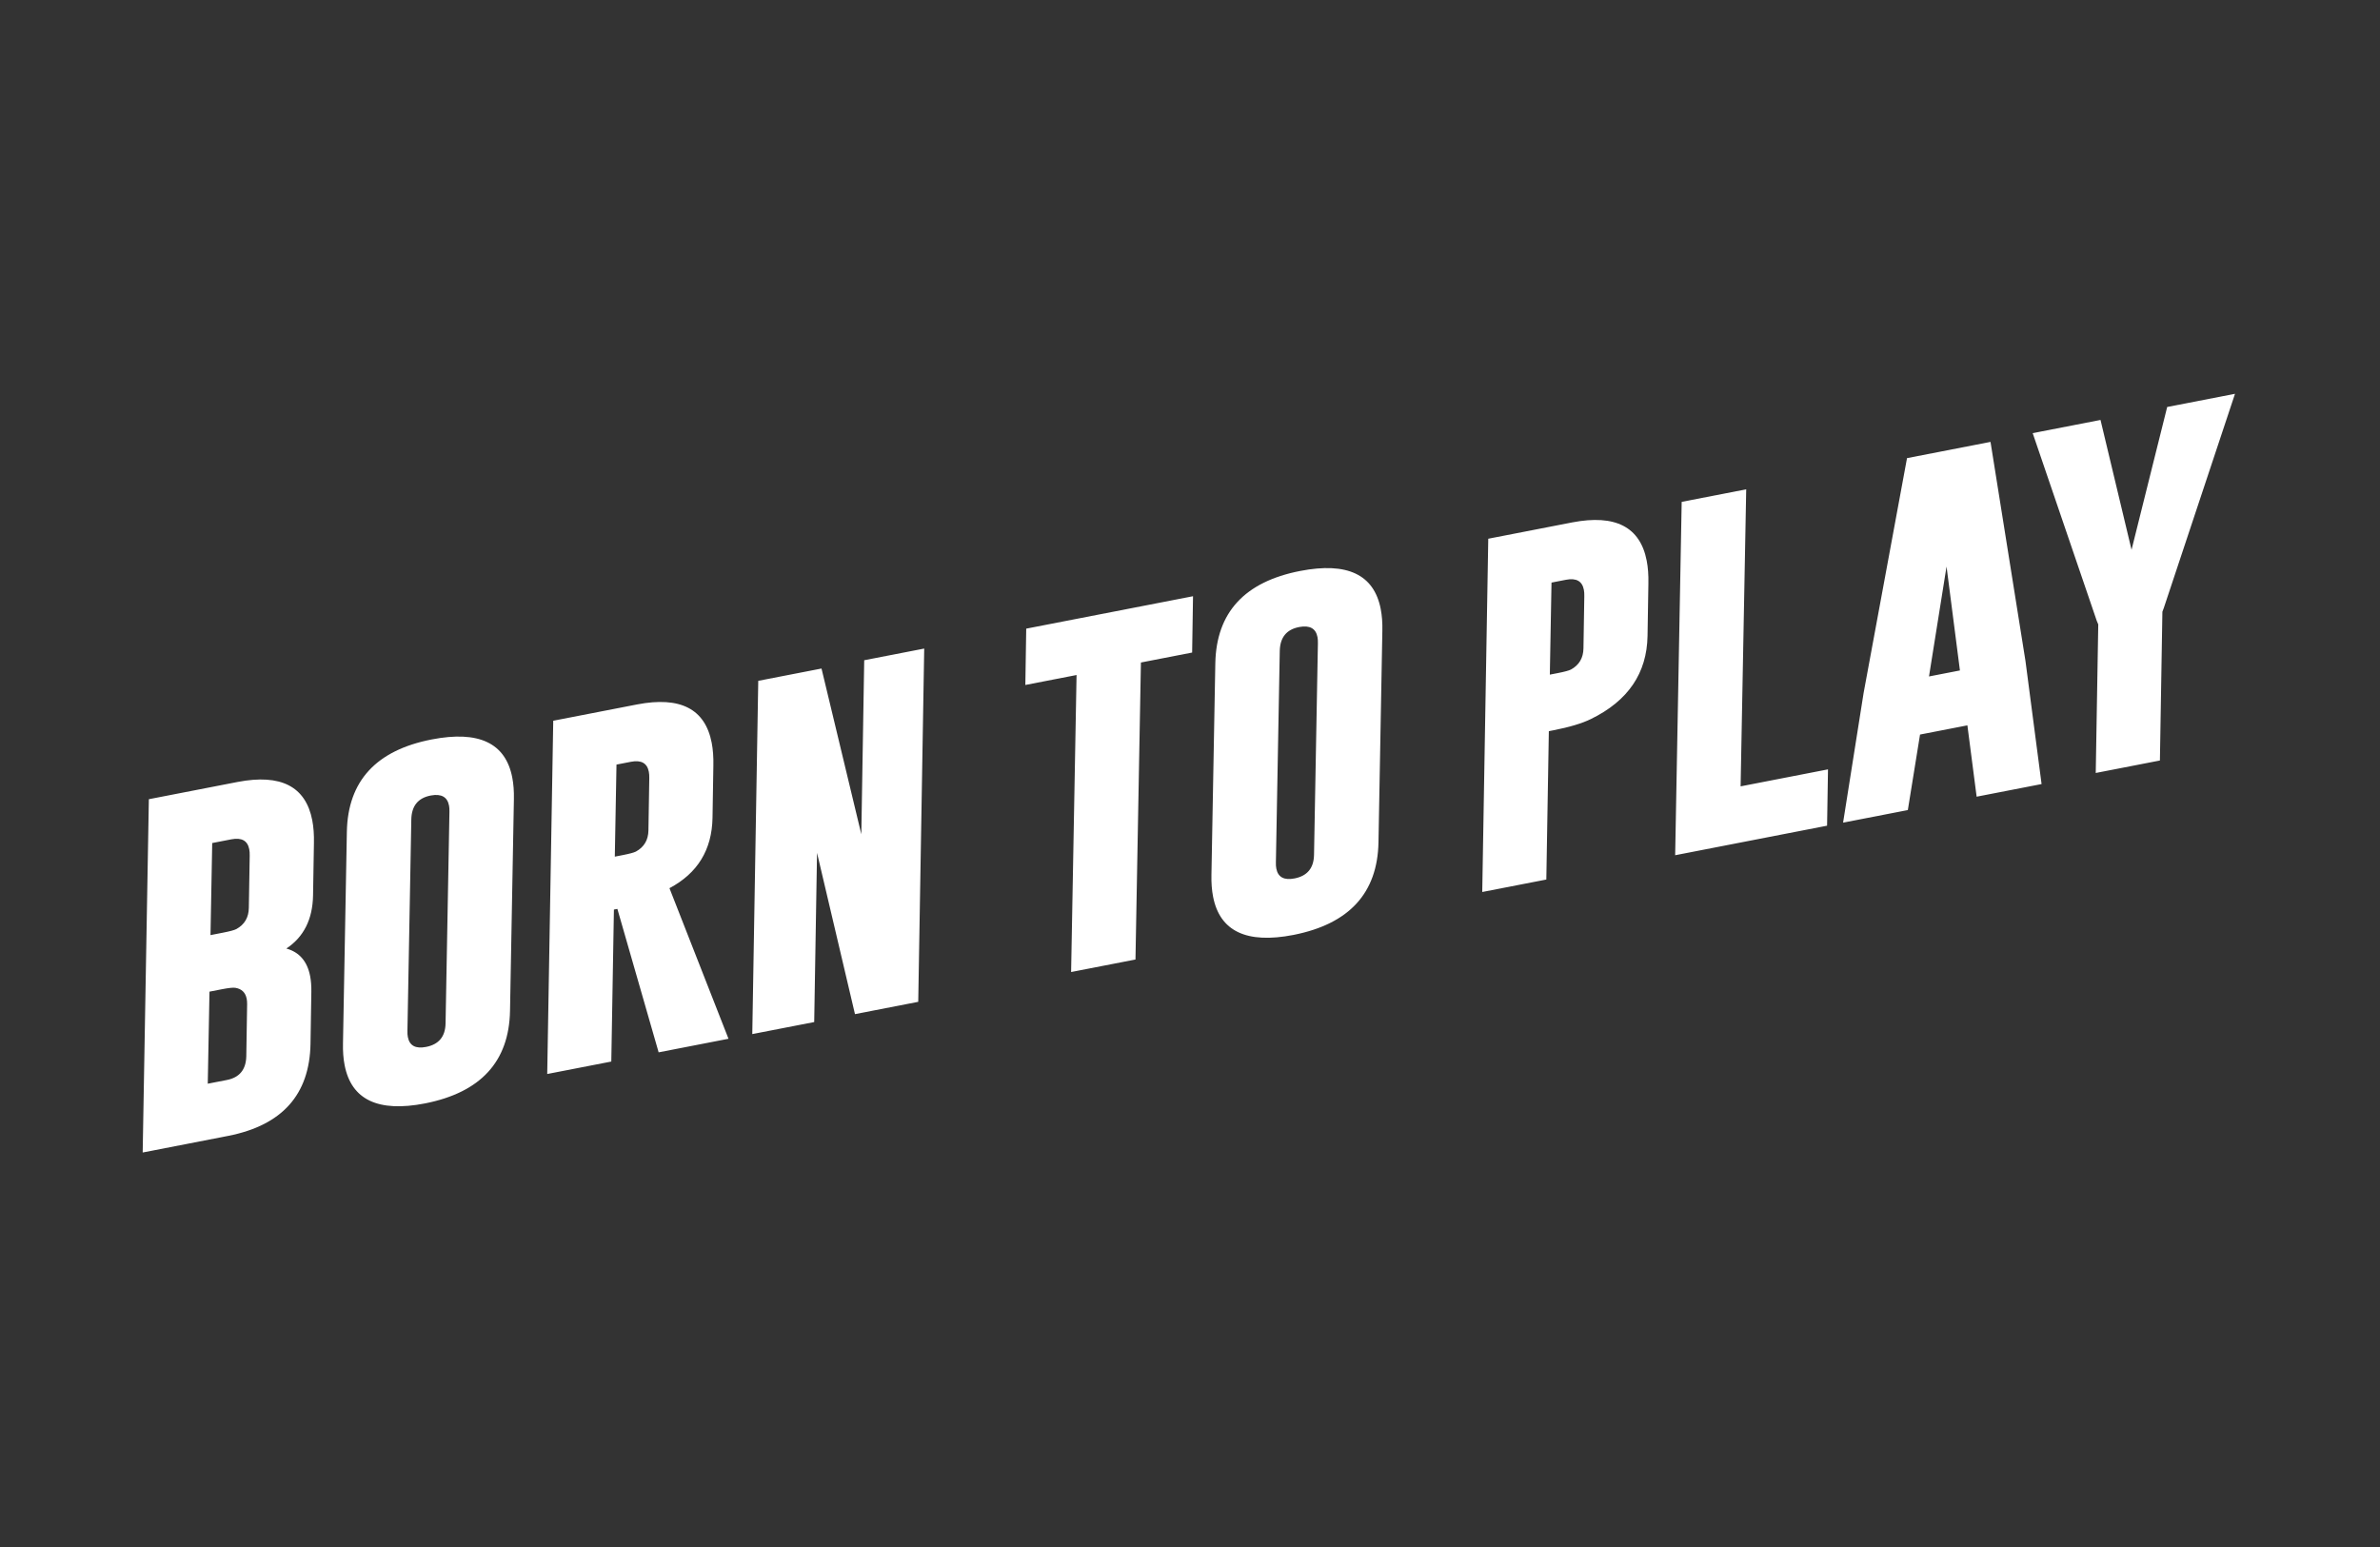 <?xml version="1.0" encoding="UTF-8"?>
<svg width="723px" height="470px" viewBox="0 0 723 470" version="1.1" xmlns="http://www.w3.org/2000/svg" xmlns:xlink="http://www.w3.org/1999/xlink">
    <rect x="0" y="0" width="723" height="470" fill="#333333" stroke="none"/>
    <title>Combined Shape</title>
    <g id="assets" stroke="none" stroke-width="1" fill="none" fill-rule="evenodd">
        <g id="img/hero_gfx_desktop" transform="translate(-123, -198)" fill="#FFFFFF" fill-rule="nonzero">
            <g id="Group-30" transform="translate(-233.253, -65.484)">
                <g id="Group-4" transform="translate(702.59, 448.447) rotate(-11) translate(-702.59, -448.447)translate(363.62, 222.87)">
                    <path d="M28.058,285.308 L55.065,280.058 C68.157,277.554 75.699,281.43 77.693,291.686 C78.094,293.752 78.264,296.087 78.203,298.689 L77.937,314.523 C77.81,321.792 75.107,327.174 69.828,330.669 C73.77,331.764 76.176,334.554 77.048,339.038 C77.321,340.442 77.445,342.017 77.419,343.762 L77.164,359.655 C76.874,375.049 68.55,384.357 52.193,387.576 L26.182,392.633 L28.058,285.308 Z M47.305,298.624 L46.783,326.589 L50.532,325.86 C52.641,325.45 54.009,325.083 54.635,324.759 C57.124,323.385 58.388,321.237 58.429,318.315 L58.694,302.481 C58.714,301.749 58.667,301.09 58.554,300.505 C58.046,297.892 56.23,296.89 53.105,297.497 L47.305,298.624 Z M46.474,343.767 L45.952,371.732 L51.752,370.605 C55.579,369.861 57.547,367.475 57.656,363.447 L57.911,347.554 C57.914,346.946 57.87,346.408 57.779,345.94 C57.408,344.03 56.26,342.917 54.334,342.604 C53.664,342.491 52.294,342.636 50.224,343.038 L46.474,343.767 Z M137.772,349.6 C137.474,365.018 128.862,374.393 111.936,377.723 C97.707,380.489 89.57,376.614 87.526,366.097 C87.14,364.11 86.974,361.899 87.03,359.463 L88.207,295.204 C88.505,279.786 97.102,270.435 113.996,267.151 C128.264,264.377 136.417,268.229 138.453,278.707 C138.839,280.694 139.005,282.905 138.95,285.341 L137.772,349.6 Z M119.37,289.147 C119.391,288.415 119.348,287.777 119.242,287.232 C118.735,284.622 116.909,283.602 113.766,284.173 L113.648,284.196 C109.846,284.935 107.892,287.336 107.787,291.399 L106.609,355.657 C106.581,356.35 106.624,356.988 106.738,357.572 C107.245,360.182 109.086,361.178 112.261,360.561 C116.142,359.807 118.119,357.422 118.192,353.406 L119.37,289.147 Z M150.903,261.47 L176.449,256.504 C189.512,254.005 197.04,257.884 199.034,268.14 C199.435,270.206 199.606,272.541 199.545,275.142 L199.287,290.976 C199.111,300.682 194.752,307.802 186.209,312.336 L204.141,358.081 L182.92,362.206 L170.385,318.629 L169.333,318.834 L168.54,365.001 L149.074,368.785 L150.903,261.47 Z M170.115,274.793 L169.605,302.755 L171.943,302.3 C174.048,301.891 175.412,301.525 176.037,301.201 C178.52,299.828 179.781,297.681 179.82,294.76 L180.079,278.926 C180.099,278.194 180.051,277.536 179.938,276.951 C179.43,274.338 177.617,273.335 174.499,273.941 L170.115,274.793 Z M213.181,249.347 L232.401,245.611 L244.49,295.952 L245.37,243.09 L263.597,239.547 L261.782,346.86 L242.562,350.596 L231.038,301.602 L230.177,353.003 L211.366,356.659 L213.181,249.347 Z M345.255,223.646 L344.986,240.756 L329.428,243.781 L327.773,334.005 L308.222,337.805 L309.877,247.581 L294.318,250.605 L294.587,233.495 L345.255,223.646 Z M401.594,298.415 C401.296,313.833 392.684,323.208 375.758,326.539 C361.529,329.304 353.392,325.429 351.348,314.912 C350.962,312.926 350.796,310.714 350.851,308.278 L352.029,244.02 C352.327,228.601 360.923,219.25 377.818,215.966 C392.086,213.193 400.238,217.045 402.275,227.523 C402.661,229.509 402.827,231.72 402.771,234.156 L401.594,298.415 Z M383.192,237.962 C383.212,237.231 383.17,236.592 383.064,236.047 C382.556,233.437 380.731,232.418 377.587,232.988 L377.47,233.011 C373.668,233.75 371.714,236.151 371.609,240.214 L370.431,304.472 C370.403,305.165 370.446,305.803 370.559,306.388 C371.067,308.997 372.908,309.994 376.083,309.377 C379.963,308.622 381.94,306.237 382.014,302.221 L383.192,237.962 Z M434.946,206.178 L460.491,201.212 C473.555,198.713 481.083,202.592 483.076,212.848 C483.478,214.915 483.649,217.249 483.588,219.851 L483.329,235.684 C483.145,247.011 477.42,255.428 466.155,260.936 C463.462,262.269 459.602,263.424 454.574,264.402 L453.347,264.64 L452.583,309.709 L433.116,313.493 L434.946,206.178 Z M454.158,219.501 L453.648,247.463 L455.986,247.009 C458.091,246.6 459.455,246.233 460.08,245.909 C462.563,244.536 463.824,242.389 463.863,239.468 L464.122,223.635 C464.141,222.902 464.094,222.244 463.981,221.659 C463.473,219.046 461.66,218.043 458.542,218.649 L454.158,219.501 Z M491.721,302.326 L493.703,194.981 L513.305,191.171 L511.602,281.404 L538.15,276.244 L537.872,293.355 L491.721,302.326 Z M587.519,176.763 L598.136,243.295 L603.032,280.708 L583.304,284.542 L580.493,262.871 L566.108,265.667 L562.402,288.606 L542.732,292.429 L548.967,253.034 L562.155,181.693 L587.519,176.763 Z M661.792,162.155 L640.171,227.183 L639.732,228.361 L638.978,273.549 L619.486,277.338 L620.251,232.208 L619.801,231.142 L600.33,174.102 L620.934,170.097 L630.363,209.542 L641.187,166.16 L661.792,162.155 Z M574.162,214.628 L568.832,248.02 L578.226,246.193 L574.162,214.628 Z" id="Combined-Shape" transform="translate(343.987, 277.394) rotate(11) translate(-343.987, -277.394)"></path>
                </g>
            </g>
        </g>
    </g>
</svg>
